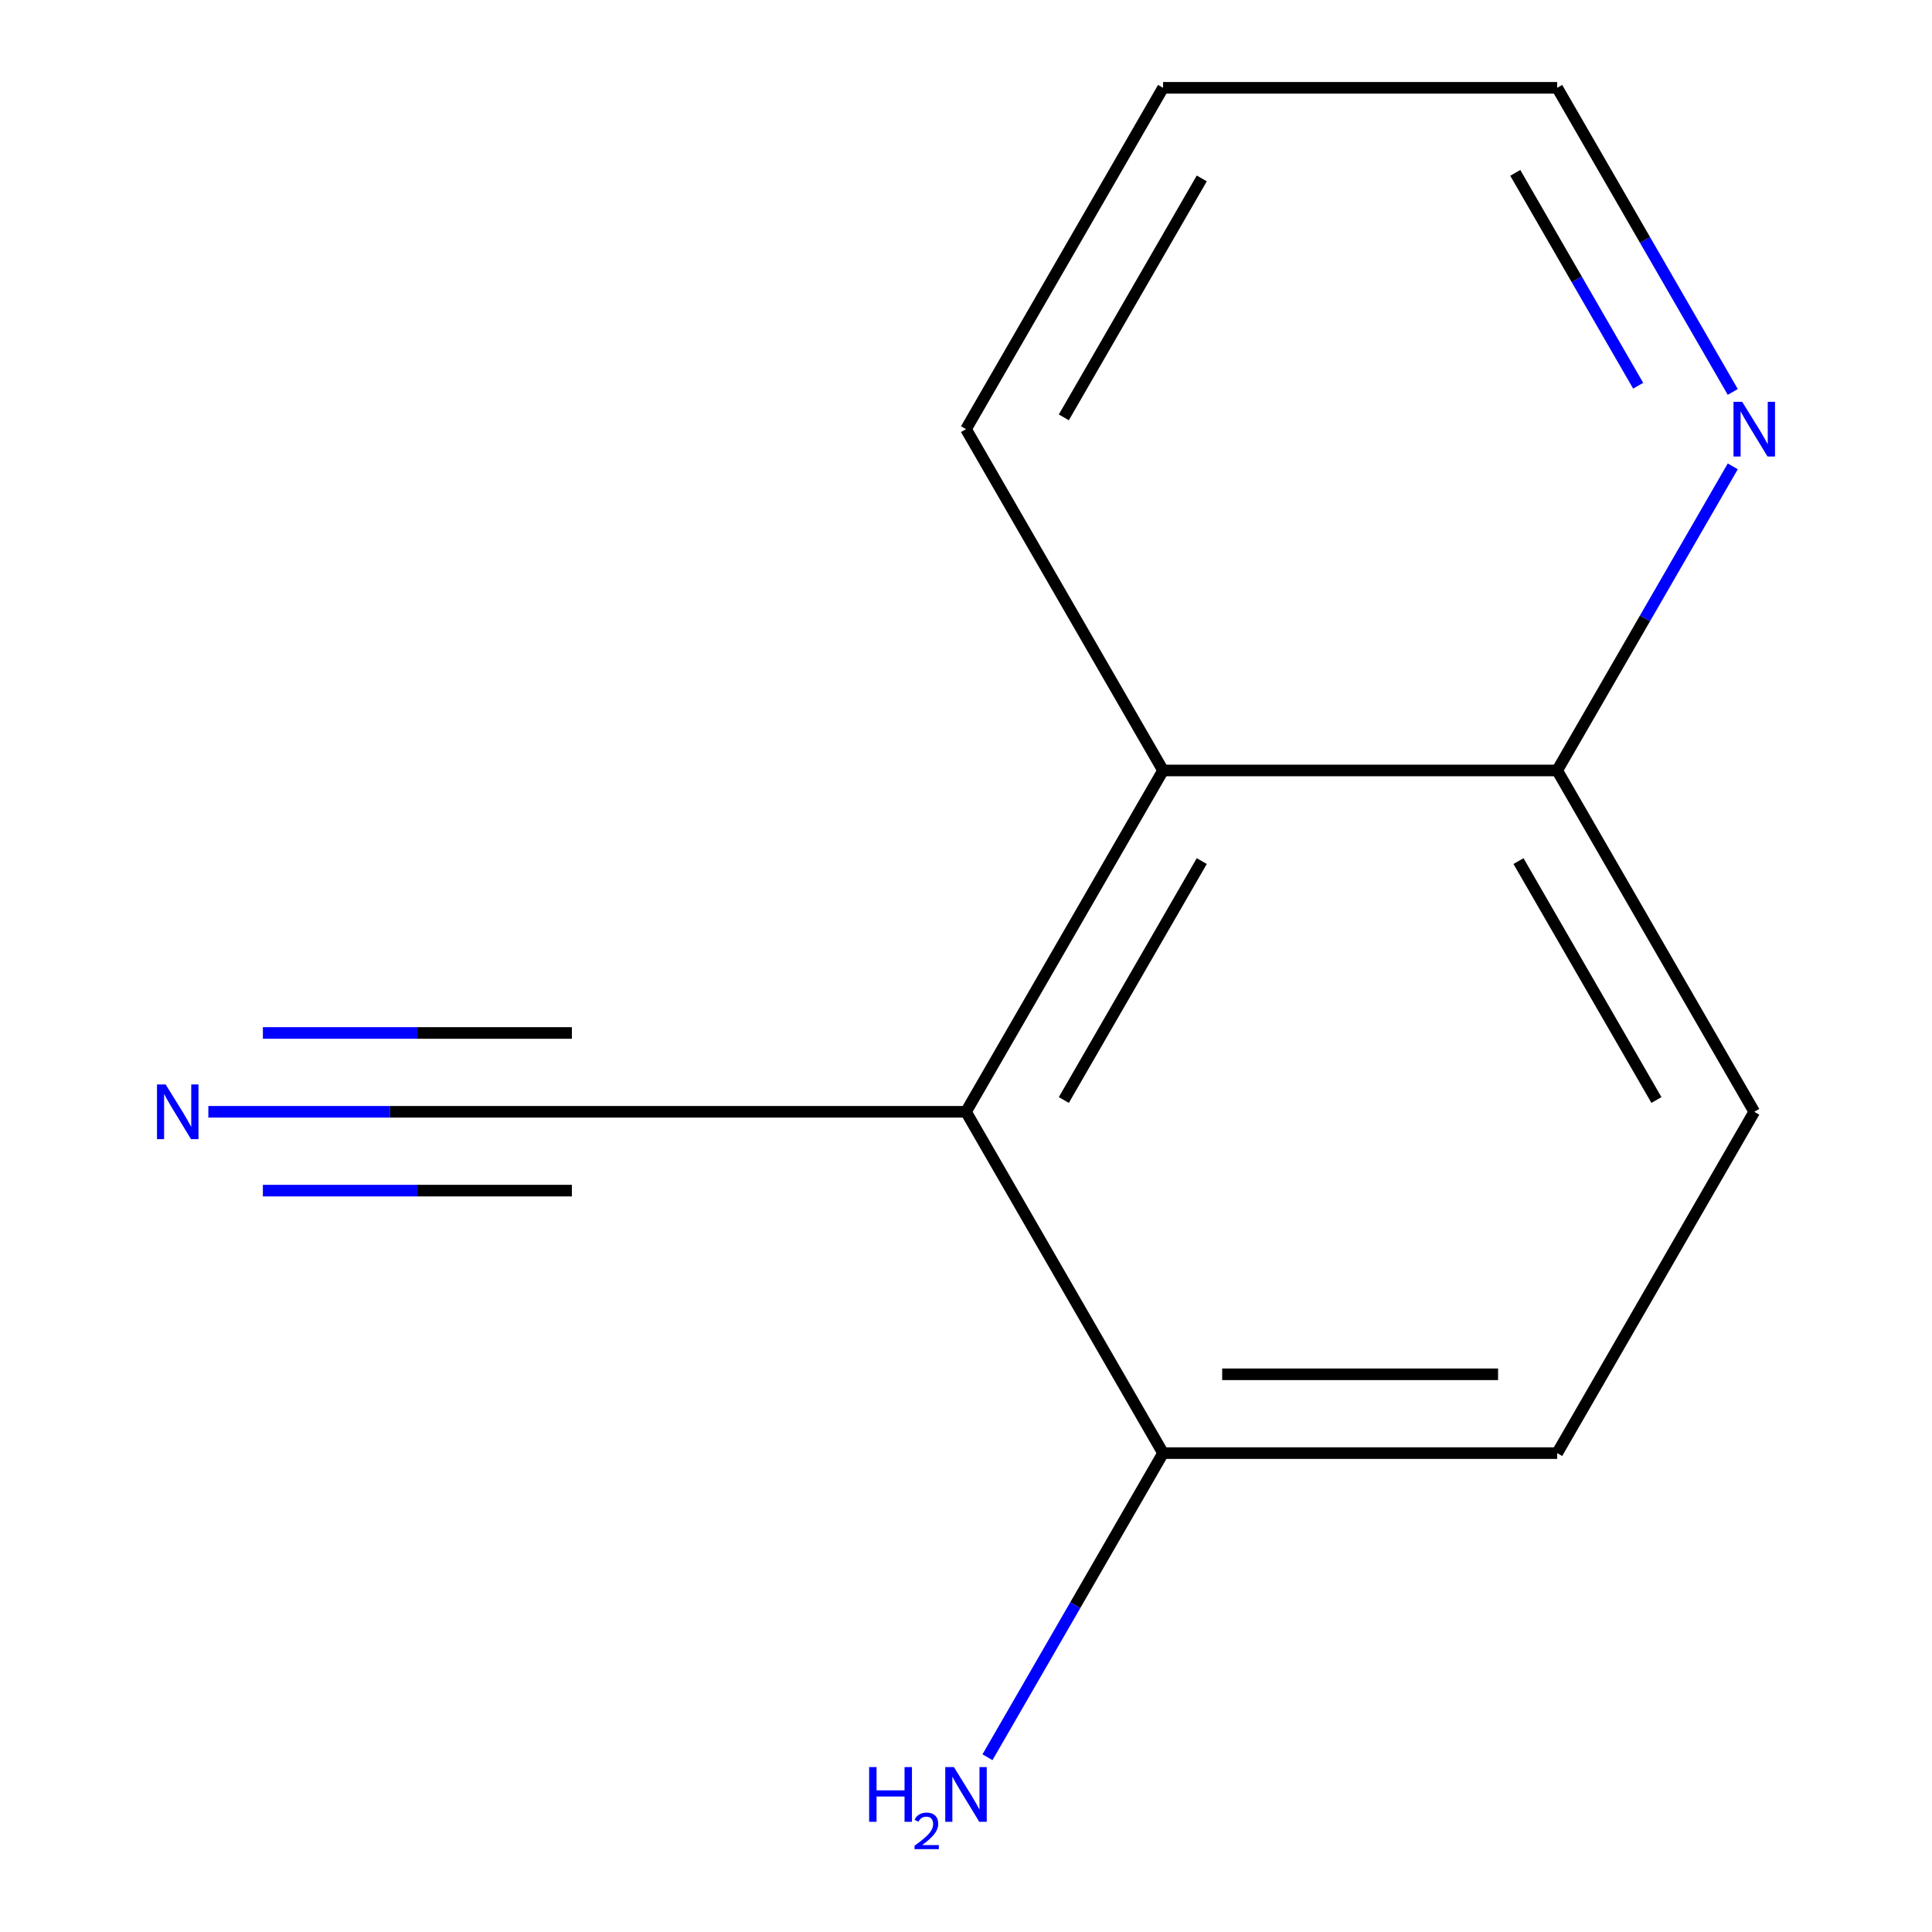 <?xml version='1.0' encoding='iso-8859-1'?>
<svg version='1.1' baseProfile='full'
              xmlns='http://www.w3.org/2000/svg'
                      xmlns:rdkit='http://www.rdkit.org/xml'
                      xmlns:xlink='http://www.w3.org/1999/xlink'
                  xml:space='preserve'
width='1000px' height='1000px' viewBox='0 0 1000 1000'>
<!-- END OF HEADER -->
<rect style='opacity:1.0;fill:#FFFFFF;stroke:none' width='1000' height='1000' x='0' y='0'> </rect>
<path class='bond-0' d='M 500,575.462 L 602,398.793' style='fill:none;fill-rule:evenodd;stroke:#000000;stroke-width:6px;stroke-linecap:butt;stroke-linejoin:miter;stroke-opacity:1' />
<path class='bond-0' d='M 550.634,569.362 L 622.034,445.693' style='fill:none;fill-rule:evenodd;stroke:#000000;stroke-width:6px;stroke-linecap:butt;stroke-linejoin:miter;stroke-opacity:1' />
<path class='bond-1' d='M 500,575.462 L 296,575.462' style='fill:none;fill-rule:evenodd;stroke:#000000;stroke-width:6px;stroke-linecap:butt;stroke-linejoin:miter;stroke-opacity:1' />
<path class='bond-3' d='M 500,575.462 L 602,752.131' style='fill:none;fill-rule:evenodd;stroke:#000000;stroke-width:6px;stroke-linecap:butt;stroke-linejoin:miter;stroke-opacity:1' />
<path class='bond-4' d='M 602,398.793 L 806,398.793' style='fill:none;fill-rule:evenodd;stroke:#000000;stroke-width:6px;stroke-linecap:butt;stroke-linejoin:miter;stroke-opacity:1' />
<path class='bond-9' d='M 602,398.793 L 500,222.124' style='fill:none;fill-rule:evenodd;stroke:#000000;stroke-width:6px;stroke-linecap:butt;stroke-linejoin:miter;stroke-opacity:1' />
<path class='bond-2' d='M 296,575.462 L 201.92,575.462' style='fill:none;fill-rule:evenodd;stroke:#000000;stroke-width:6px;stroke-linecap:butt;stroke-linejoin:miter;stroke-opacity:1' />
<path class='bond-2' d='M 201.92,575.462 L 107.84,575.462' style='fill:none;fill-rule:evenodd;stroke:#0000FF;stroke-width:6px;stroke-linecap:butt;stroke-linejoin:miter;stroke-opacity:1' />
<path class='bond-2' d='M 296,534.662 L 216.032,534.662' style='fill:none;fill-rule:evenodd;stroke:#000000;stroke-width:6px;stroke-linecap:butt;stroke-linejoin:miter;stroke-opacity:1' />
<path class='bond-2' d='M 216.032,534.662 L 136.064,534.662' style='fill:none;fill-rule:evenodd;stroke:#0000FF;stroke-width:6px;stroke-linecap:butt;stroke-linejoin:miter;stroke-opacity:1' />
<path class='bond-2' d='M 296,616.262 L 216.032,616.262' style='fill:none;fill-rule:evenodd;stroke:#000000;stroke-width:6px;stroke-linecap:butt;stroke-linejoin:miter;stroke-opacity:1' />
<path class='bond-2' d='M 216.032,616.262 L 136.064,616.262' style='fill:none;fill-rule:evenodd;stroke:#0000FF;stroke-width:6px;stroke-linecap:butt;stroke-linejoin:miter;stroke-opacity:1' />
<path class='bond-6' d='M 602,752.131 L 806,752.131' style='fill:none;fill-rule:evenodd;stroke:#000000;stroke-width:6px;stroke-linecap:butt;stroke-linejoin:miter;stroke-opacity:1' />
<path class='bond-6' d='M 632.6,711.331 L 775.4,711.331' style='fill:none;fill-rule:evenodd;stroke:#000000;stroke-width:6px;stroke-linecap:butt;stroke-linejoin:miter;stroke-opacity:1' />
<path class='bond-8' d='M 602,752.131 L 556.56,830.836' style='fill:none;fill-rule:evenodd;stroke:#000000;stroke-width:6px;stroke-linecap:butt;stroke-linejoin:miter;stroke-opacity:1' />
<path class='bond-8' d='M 556.56,830.836 L 511.12,909.541' style='fill:none;fill-rule:evenodd;stroke:#0000FF;stroke-width:6px;stroke-linecap:butt;stroke-linejoin:miter;stroke-opacity:1' />
<path class='bond-5' d='M 806,398.793 L 851.44,320.088' style='fill:none;fill-rule:evenodd;stroke:#000000;stroke-width:6px;stroke-linecap:butt;stroke-linejoin:miter;stroke-opacity:1' />
<path class='bond-5' d='M 851.44,320.088 L 896.88,241.384' style='fill:none;fill-rule:evenodd;stroke:#0000FF;stroke-width:6px;stroke-linecap:butt;stroke-linejoin:miter;stroke-opacity:1' />
<path class='bond-12' d='M 806,398.793 L 908,575.462' style='fill:none;fill-rule:evenodd;stroke:#000000;stroke-width:6px;stroke-linecap:butt;stroke-linejoin:miter;stroke-opacity:1' />
<path class='bond-12' d='M 785.966,445.693 L 857.366,569.362' style='fill:none;fill-rule:evenodd;stroke:#000000;stroke-width:6px;stroke-linecap:butt;stroke-linejoin:miter;stroke-opacity:1' />
<path class='bond-13' d='M 896.88,202.864 L 851.44,124.159' style='fill:none;fill-rule:evenodd;stroke:#0000FF;stroke-width:6px;stroke-linecap:butt;stroke-linejoin:miter;stroke-opacity:1' />
<path class='bond-13' d='M 851.44,124.159 L 806,45.455' style='fill:none;fill-rule:evenodd;stroke:#000000;stroke-width:6px;stroke-linecap:butt;stroke-linejoin:miter;stroke-opacity:1' />
<path class='bond-13' d='M 847.914,199.652 L 816.106,144.559' style='fill:none;fill-rule:evenodd;stroke:#0000FF;stroke-width:6px;stroke-linecap:butt;stroke-linejoin:miter;stroke-opacity:1' />
<path class='bond-13' d='M 816.106,144.559 L 784.298,89.466' style='fill:none;fill-rule:evenodd;stroke:#000000;stroke-width:6px;stroke-linecap:butt;stroke-linejoin:miter;stroke-opacity:1' />
<path class='bond-7' d='M 806,752.131 L 908,575.462' style='fill:none;fill-rule:evenodd;stroke:#000000;stroke-width:6px;stroke-linecap:butt;stroke-linejoin:miter;stroke-opacity:1' />
<path class='bond-11' d='M 500,222.124 L 602,45.455' style='fill:none;fill-rule:evenodd;stroke:#000000;stroke-width:6px;stroke-linecap:butt;stroke-linejoin:miter;stroke-opacity:1' />
<path class='bond-11' d='M 550.634,216.023 L 622.034,92.355' style='fill:none;fill-rule:evenodd;stroke:#000000;stroke-width:6px;stroke-linecap:butt;stroke-linejoin:miter;stroke-opacity:1' />
<path class='bond-10' d='M 806,45.455 L 602,45.455' style='fill:none;fill-rule:evenodd;stroke:#000000;stroke-width:6px;stroke-linecap:butt;stroke-linejoin:miter;stroke-opacity:1' />
<path  class='atom-3' d='M 85.74 561.302
L 95.02 576.302
Q 95.94 577.782, 97.42 580.462
Q 98.9 583.142, 98.98 583.302
L 98.98 561.302
L 102.74 561.302
L 102.74 589.622
L 98.86 589.622
L 88.9 573.222
Q 87.74 571.302, 86.5 569.102
Q 85.3 566.902, 84.94 566.222
L 84.94 589.622
L 81.26 589.622
L 81.26 561.302
L 85.74 561.302
' fill='#0000FF'/>
<path  class='atom-6' d='M 901.74 207.964
L 911.02 222.964
Q 911.94 224.444, 913.42 227.124
Q 914.9 229.804, 914.98 229.964
L 914.98 207.964
L 918.74 207.964
L 918.74 236.284
L 914.86 236.284
L 904.9 219.884
Q 903.74 217.964, 902.5 215.764
Q 901.3 213.564, 900.94 212.884
L 900.94 236.284
L 897.26 236.284
L 897.26 207.964
L 901.74 207.964
' fill='#0000FF'/>
<path  class='atom-9' d='M 449.867 914.641
L 453.707 914.641
L 453.707 926.681
L 468.187 926.681
L 468.187 914.641
L 472.027 914.641
L 472.027 942.961
L 468.187 942.961
L 468.187 929.881
L 453.707 929.881
L 453.707 942.961
L 449.867 942.961
L 449.867 914.641
' fill='#0000FF'/>
<path  class='atom-9' d='M 473.4 941.967
Q 474.086 940.198, 475.723 939.221
Q 477.36 938.218, 479.63 938.218
Q 482.455 938.218, 484.039 939.749
Q 485.623 941.281, 485.623 944
Q 485.623 946.772, 483.564 949.359
Q 481.531 951.946, 477.307 955.009
L 485.94 955.009
L 485.94 957.121
L 473.347 957.121
L 473.347 955.352
Q 476.832 952.87, 478.891 951.022
Q 480.977 949.174, 481.98 947.511
Q 482.983 945.848, 482.983 944.132
Q 482.983 942.337, 482.086 941.333
Q 481.188 940.33, 479.63 940.33
Q 478.126 940.33, 477.122 940.937
Q 476.119 941.545, 475.406 942.891
L 473.4 941.967
' fill='#0000FF'/>
<path  class='atom-9' d='M 493.74 914.641
L 503.02 929.641
Q 503.94 931.121, 505.42 933.801
Q 506.9 936.481, 506.98 936.641
L 506.98 914.641
L 510.74 914.641
L 510.74 942.961
L 506.86 942.961
L 496.9 926.561
Q 495.74 924.641, 494.5 922.441
Q 493.3 920.241, 492.94 919.561
L 492.94 942.961
L 489.26 942.961
L 489.26 914.641
L 493.74 914.641
' fill='#0000FF'/>
</svg>
